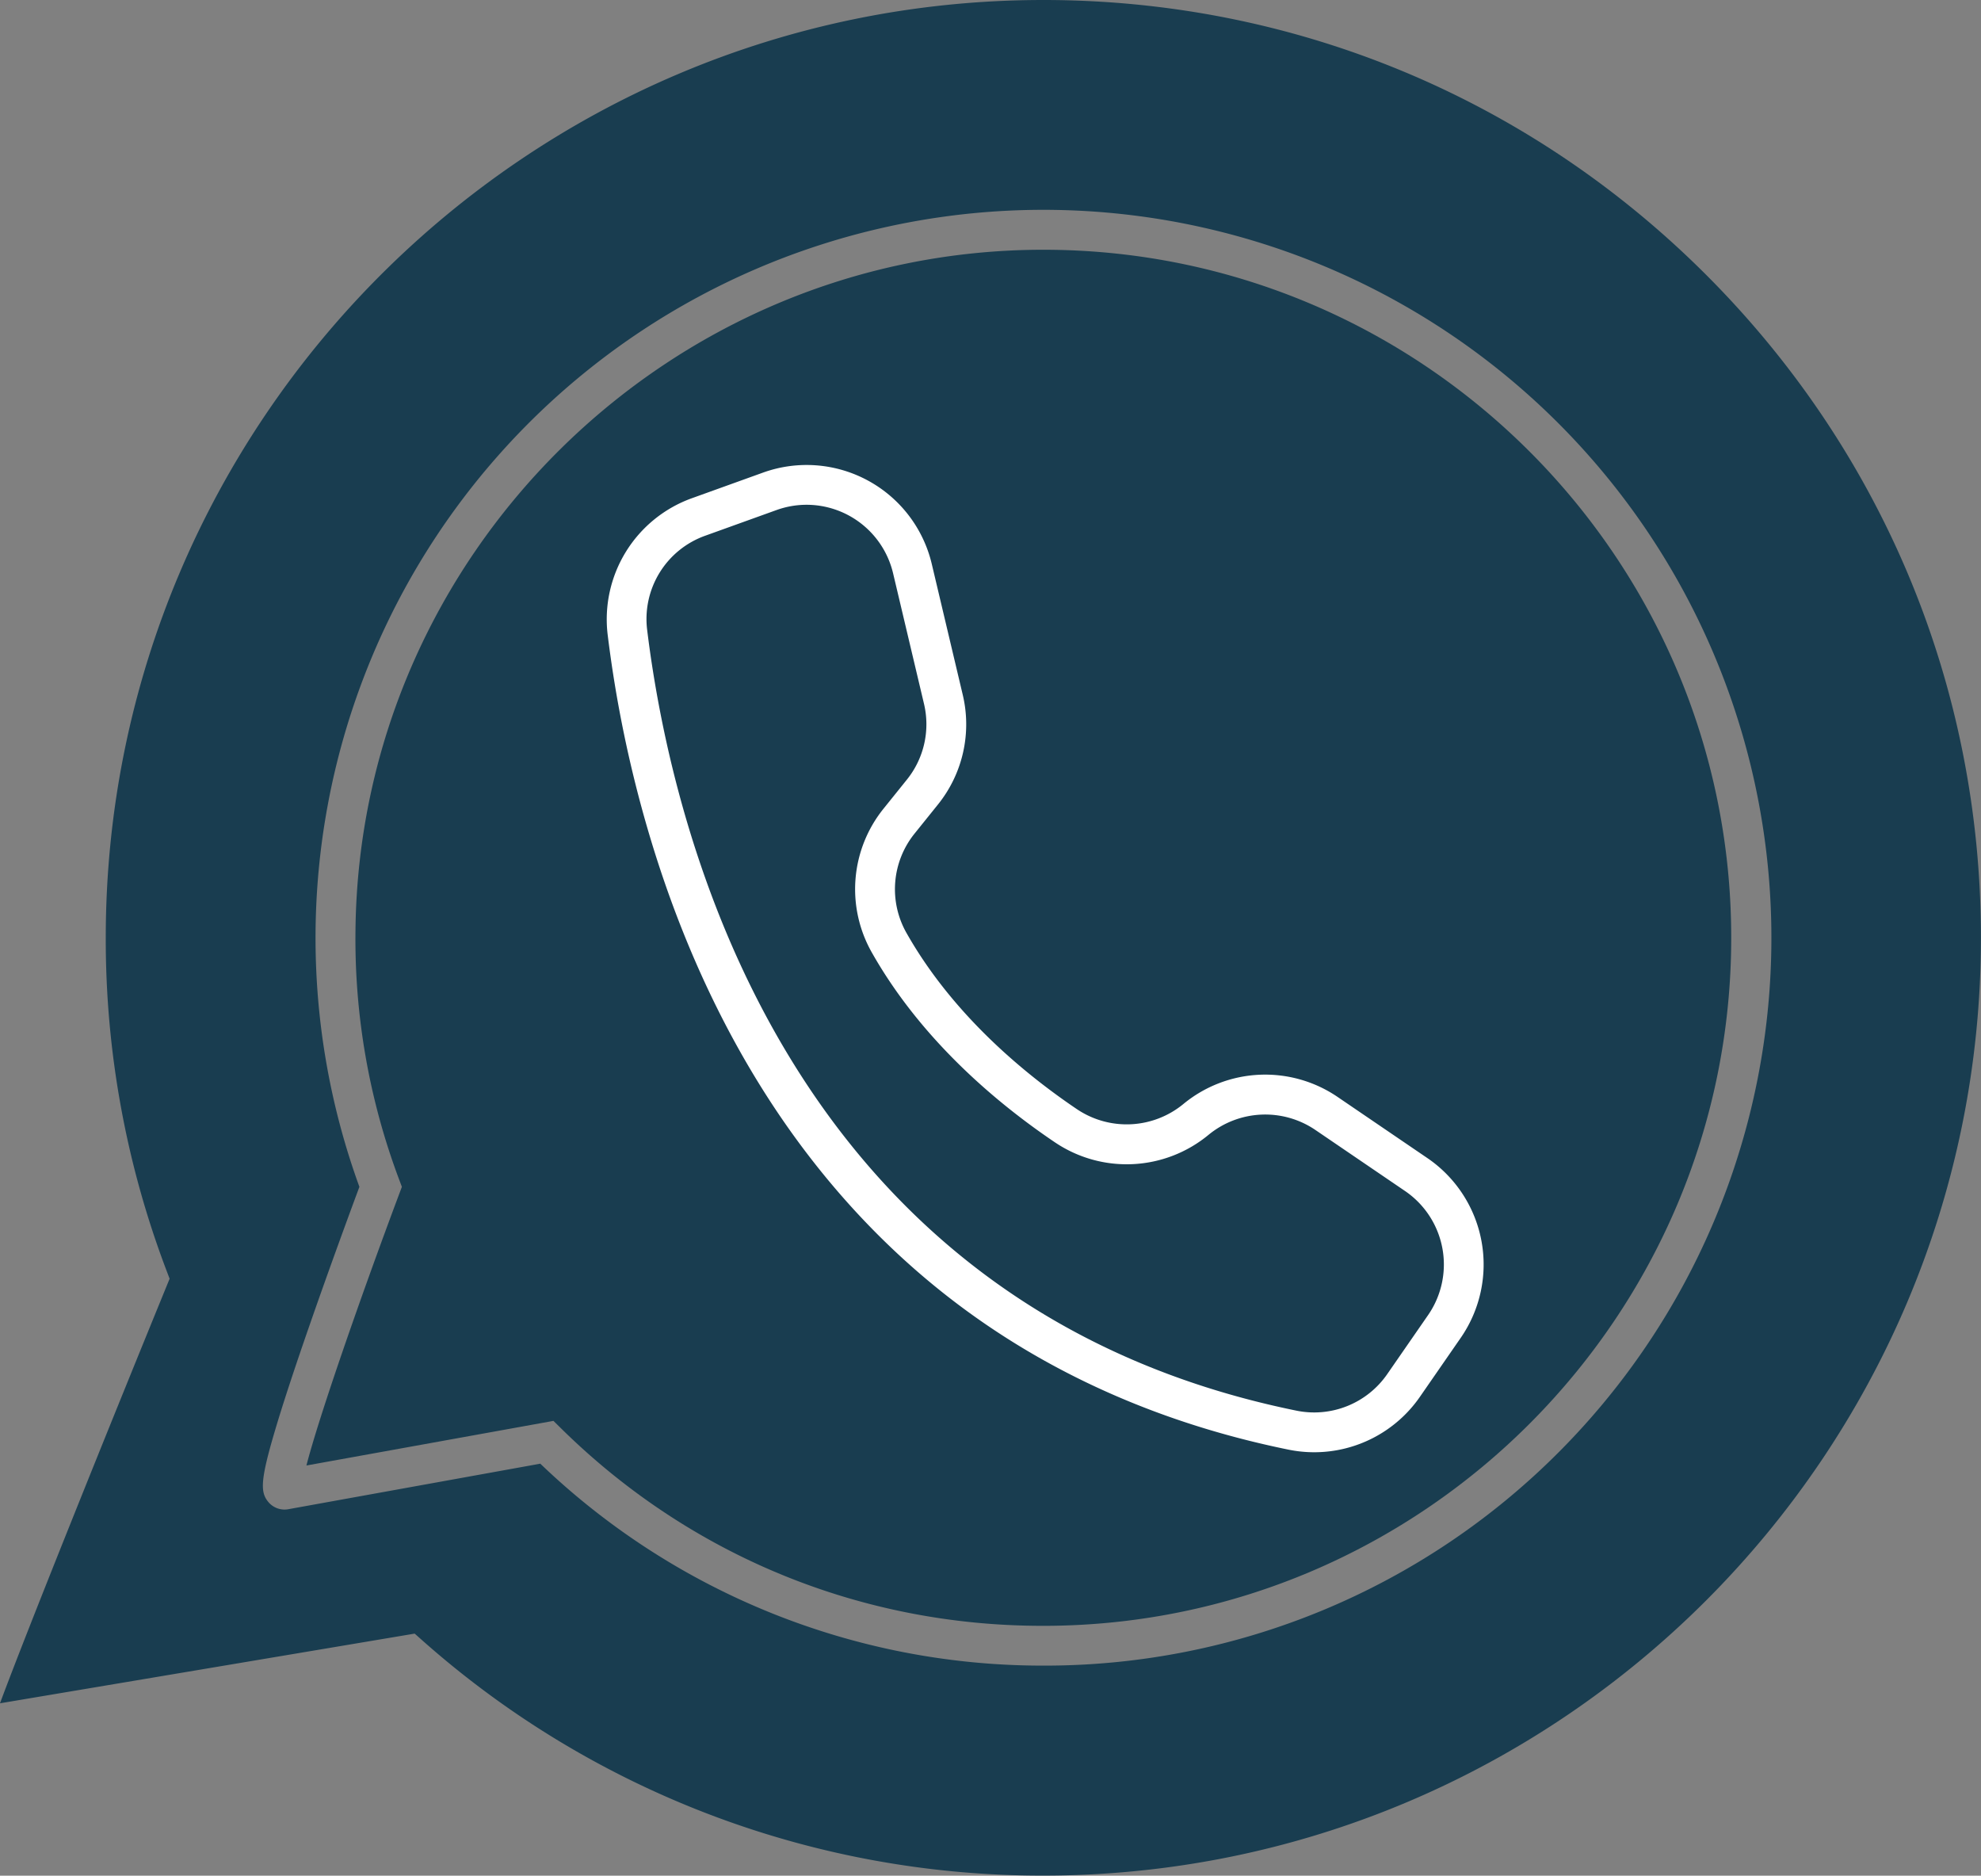<?xml version="1.0" encoding="UTF-8" standalone="no"?><svg xmlns="http://www.w3.org/2000/svg" xmlns:xlink="http://www.w3.org/1999/xlink" data-name="Layer 1" fill="#000000" height="1178.3" preserveAspectRatio="xMidYMid meet" version="1" viewBox="0.0 -0.0 1244.7 1178.3" width="1244.7" zoomAndPan="magnify"><rect x="0.0" y="-0.0" width="1244.7" height="1178.3" fill="#808080" stroke="none"/><g id="change1_1"><path d="M1449.68,583.54c-111.33-111.33-259.24-172.65-416.46-172.65-324.83,0-589.1,264.27-589.1,589.1a585.729,585.729,0,0,0,38.37,209.57l1.75,4.61-1.86,4.56c-34.64,84.69-87.15,214.78-104.71,262.15l260.55-43.77,4.47,3.97a586.35,586.35,0,0,0,389.66,148.03h.85c324.86,0,589.13-264.28,589.13-589.12C1622.33,842.77,1561.02,694.87,1449.68,583.54Zm-92.33,739.3a455.771,455.771,0,0,1-322.3,134.37h-2.44a455.808,455.808,0,0,1-315.46-126.85l-158.44,28.62a13.224,13.224,0,0,1-12.52-4.66c-4.97-6.03-5.06-13.34,4.25-44.74,4.82-16.29,12.04-38.31,21.47-65.44,13.1-37.75,26.93-75.19,31.58-87.69a457.372,457.372,0,1,1,753.86,166.39Z" fill="#193d50" transform="translate(-377.67 -410.89)"/></g><g id="change1_2"><path d="M1465.43,999.99c.01,237.39-193.1,431.28-430.47,432.22h-2.37c-113.99,0-221.36-44.05-302.55-124.19l-4.62-4.55L570.2,1331.5c7.76-30.18,33.38-104.05,58.33-170.65l1.65-4.4-1.65-4.39a429.061,429.061,0,0,1-27.5-157.05c2.66-235.58,196.53-427.23,432.19-427.23C1271.54,567.78,1465.43,761.67,1465.43,999.99Z" fill="#193d50" transform="translate(-377.67 -410.89)"/></g><g id="change2_1"><path d="M1203.429,1323.174a81.026,81.026,0,0,1-16.233-1.645c-78.631-16.041-148.433-46.7-207.462-91.127-50.107-37.711-93.052-85.76-127.641-142.816-27.711-45.71-50.17-97.314-66.753-153.38a772.053,772.053,0,0,1-25.826-124.3,80.858,80.858,0,0,1,52.815-86.016l44.782-16.123A80.81,80.81,0,0,1,963.12,765.179l19.416,81.975a80.3,80.3,0,0,1-15.663,69.274l-14.531,18.065a55.7,55.7,0,0,0-4.932,62.777c29.138,51.337,74.372,88.464,107.19,110.574a56.008,56.008,0,0,0,66.537-3.369,80.813,80.813,0,0,1,96.96-4.506l56.937,38.766a80.923,80.923,0,0,1,20.5,112.483l-25.7,37.129A80.76,80.76,0,0,1,1203.429,1323.174ZM884.486,727.986a55.968,55.968,0,0,0-18.9,3.306L820.8,747.413a55.562,55.562,0,0,0-36.478,59.429c15.451,125.529,86.12,424.552,407.871,490.192a55.785,55.785,0,0,0,57.089-22.919l25.7-37.127a55.876,55.876,0,0,0-14.119-77.657l-.379-.259-56.457-38.439a56.094,56.094,0,0,0-66.955,3.105,80.691,80.691,0,0,1-96.421,4.853c-35.061-23.62-83.448-63.419-114.969-118.956a80.567,80.567,0,0,1,7.167-90.794l14.543-18.081a55.457,55.457,0,0,0,10.817-47.843h0l-19.416-81.975A55.914,55.914,0,0,0,884.486,727.986Z" fill="#ffffff" transform="translate(-377.67 -410.89)"/></g></svg>